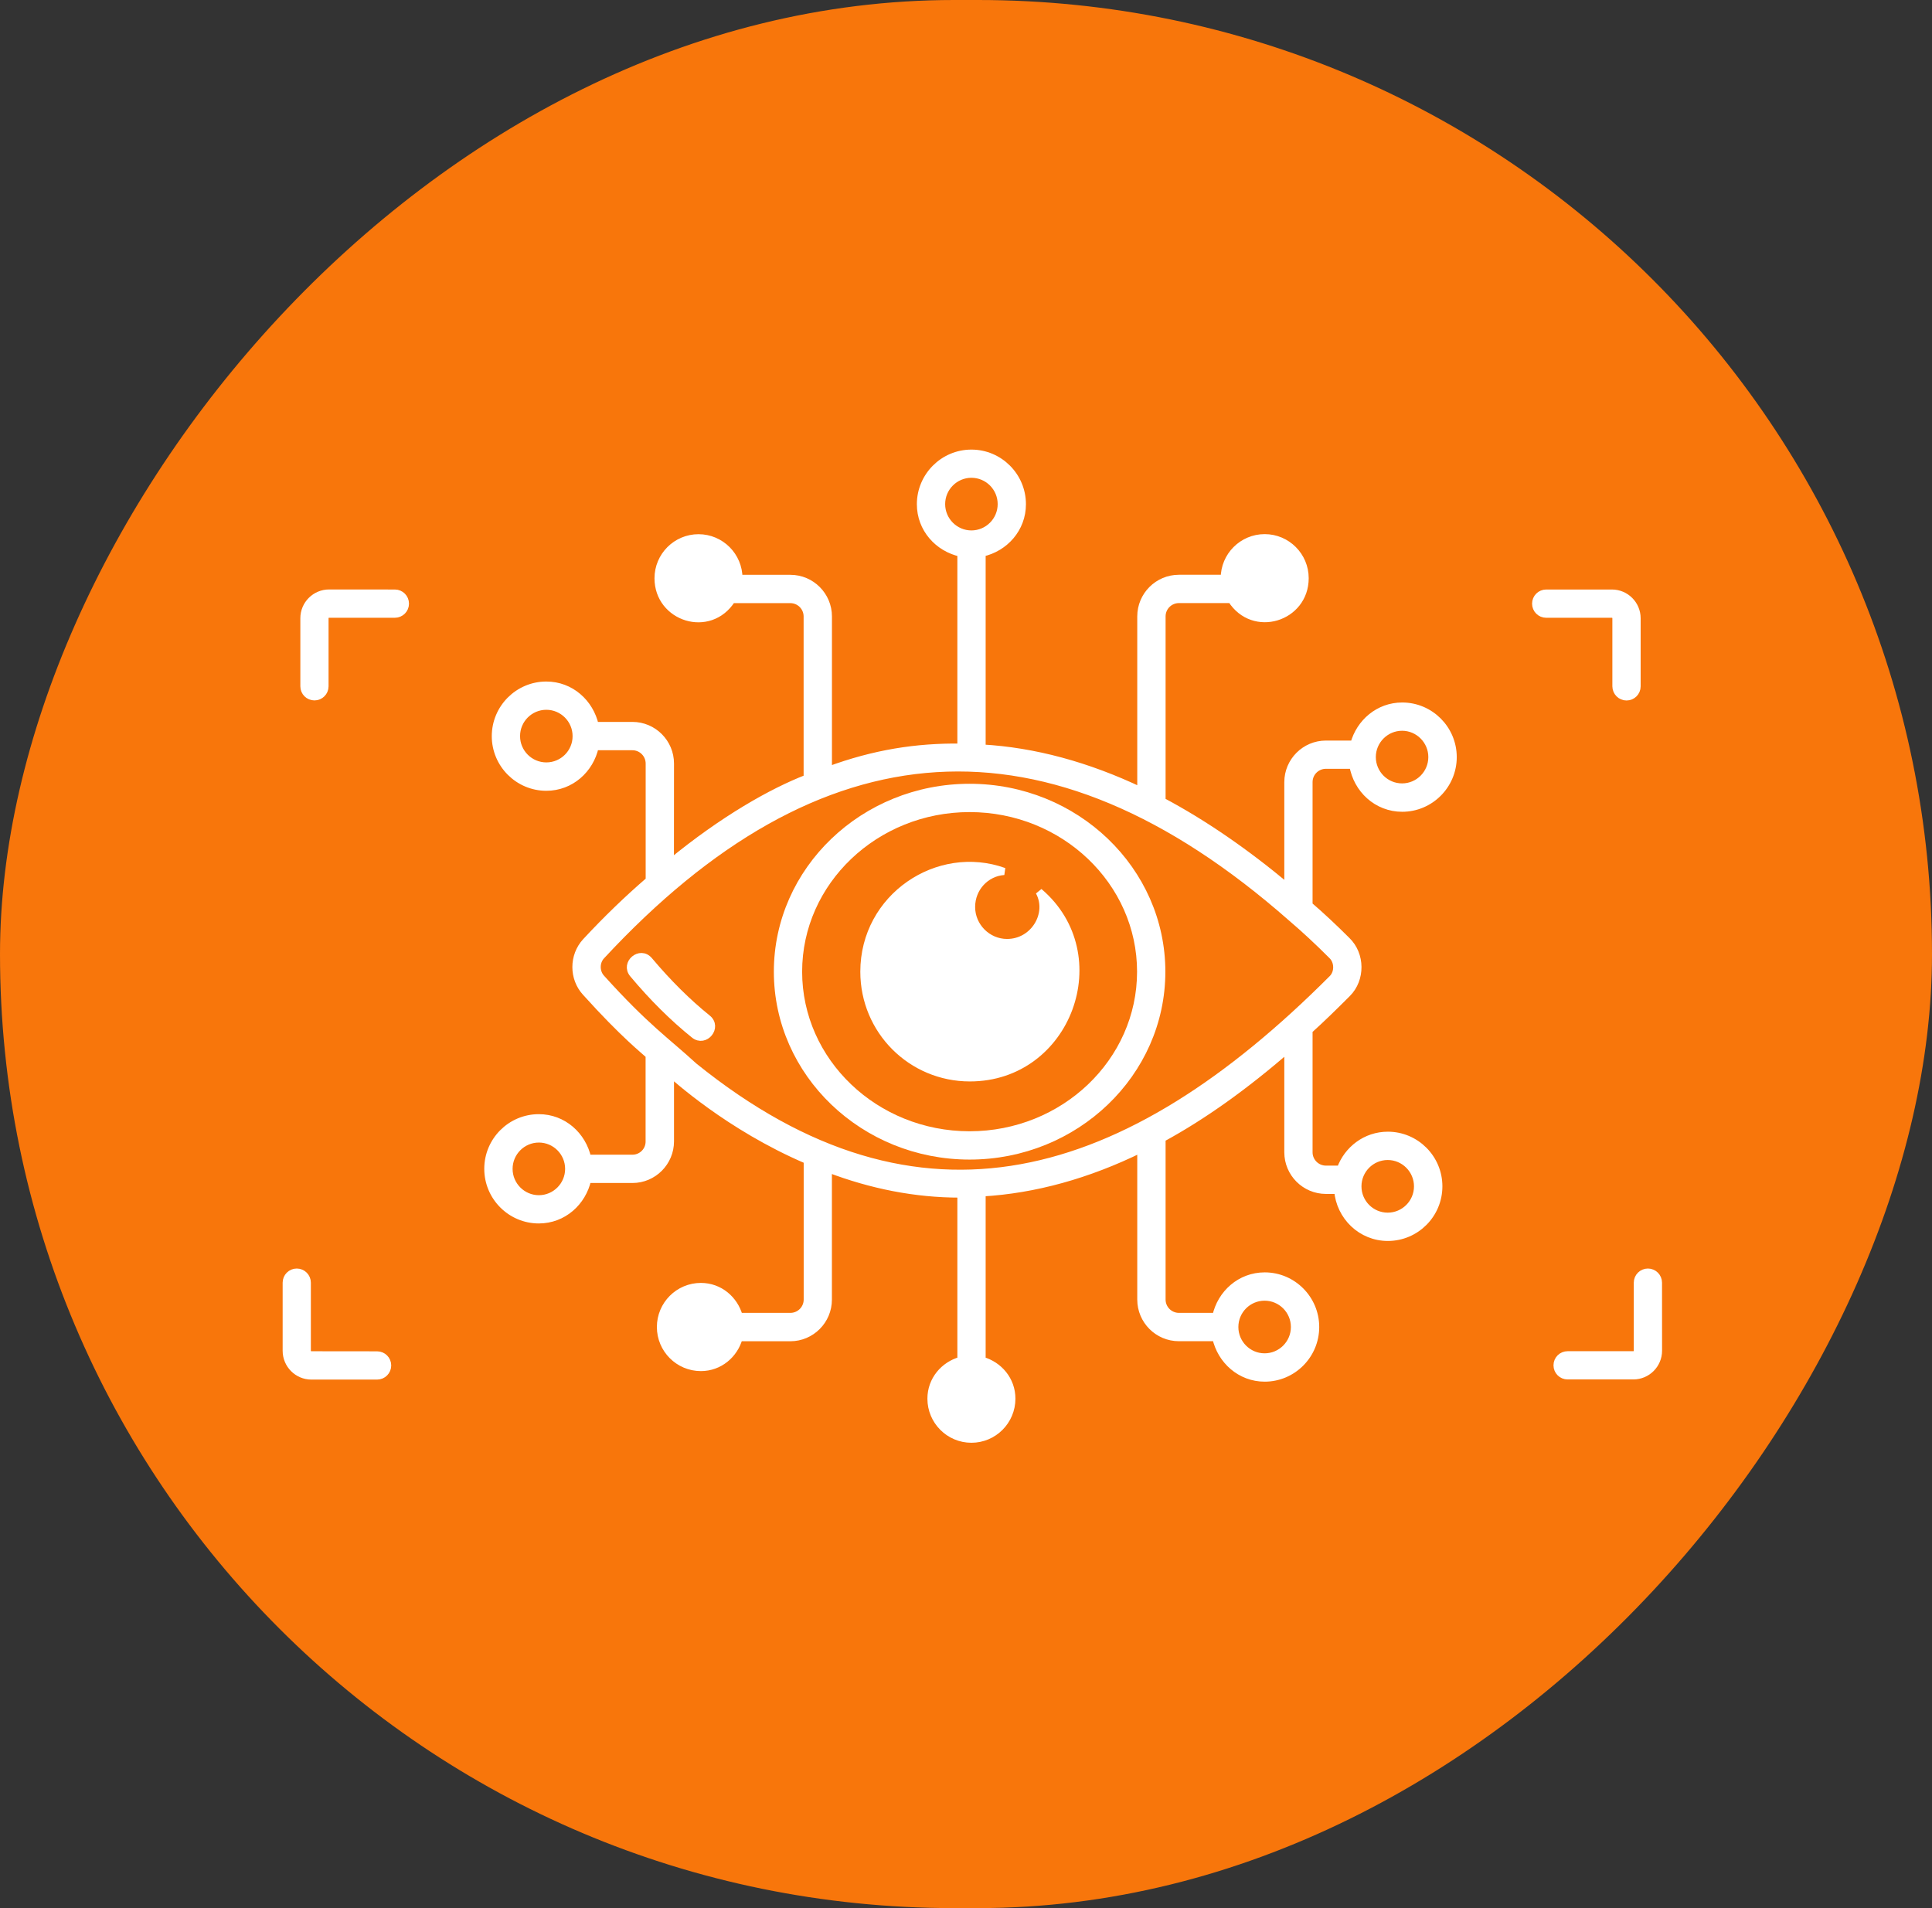 <svg width="81" height="80" viewBox="0 0 81 80" fill="none" xmlns="http://www.w3.org/2000/svg">
<rect x="0" y="0" width="81" height="80" fill="#333333" stroke="none"/>
<rect width="81" height="80" rx="40" transform="matrix(-1 0 0 1 81 0)" fill="#F8760B"/>
<path d="M26.516 48.562H24.637C24.427 47.6 23.612 46.863 22.59 46.863C21.412 46.863 20.453 47.824 20.453 49.004C20.453 50.184 21.412 51.145 22.59 51.145C23.612 51.145 24.427 50.407 24.637 49.449H26.516C27.393 49.449 28.108 48.733 28.108 47.853V45.015C28.284 45.144 30.52 47.229 33.845 48.651V54.486C33.845 54.878 33.527 55.194 33.138 55.194H30.991C30.794 54.476 30.166 53.938 29.385 53.938C28.45 53.938 27.69 54.699 27.69 55.637C27.69 56.574 28.45 57.335 29.385 57.335C30.163 57.335 30.791 56.798 30.988 56.084H33.135C34.013 56.084 34.728 55.368 34.728 54.489V49.007C36.533 49.696 38.383 50.062 40.246 50.062H40.288V57.032C39.571 57.23 39.032 57.859 39.032 58.641C39.032 59.578 39.791 60.34 40.727 60.34C41.662 60.34 42.422 59.578 42.422 58.641C42.422 57.862 41.888 57.233 41.174 57.032V50.013C43.376 49.886 45.609 49.267 47.83 48.177V54.486C47.83 55.366 48.545 56.082 49.425 56.082H50.975C51.186 57.04 52.003 57.778 53.023 57.778C54.2 57.778 55.159 56.816 55.159 55.637C55.159 54.457 54.2 53.496 53.023 53.496C52 53.496 51.183 54.233 50.975 55.194H49.428C49.036 55.194 48.718 54.876 48.718 54.486V47.735C50.439 46.8 52.211 45.533 53.995 43.98V48.311C53.995 49.191 54.71 49.907 55.59 49.907H56.084C56.173 51.005 57.069 51.879 58.186 51.879C59.364 51.879 60.323 50.921 60.323 49.738C60.323 48.559 59.364 47.598 58.186 47.598C57.261 47.598 56.491 48.195 56.194 49.02H55.59C55.198 49.02 54.88 48.701 54.88 48.311V43.198C55.419 42.713 55.939 42.202 56.486 41.655C57.088 41.054 57.077 40.02 56.468 39.432C55.913 38.877 55.393 38.392 54.88 37.95V32.792C54.88 32.399 55.198 32.083 55.59 32.083H56.72C56.888 33.097 57.729 33.885 58.788 33.885C59.965 33.885 60.925 32.923 60.925 31.744C60.925 30.564 59.965 29.603 58.788 29.603C57.803 29.603 57.009 30.288 56.762 31.199H55.59C54.71 31.199 53.995 31.915 53.995 32.794V37.205C52.242 35.738 50.474 34.516 48.718 33.584V25.843C48.718 25.451 49.036 25.135 49.428 25.135H51.619C52.55 26.602 54.718 25.914 54.718 24.242C54.718 23.305 53.958 22.544 53.023 22.544C52.087 22.544 51.328 23.305 51.328 24.242V24.248H49.425C48.545 24.248 47.83 24.964 47.83 25.843V33.156C45.591 32.092 43.357 31.486 41.174 31.363V23.189C42.13 22.979 42.863 22.162 42.863 21.141C42.863 19.961 41.904 19 40.727 19C39.55 19 38.59 19.961 38.59 21.141C38.59 22.165 39.326 22.984 40.288 23.192V31.325C38.414 31.304 36.662 31.578 34.73 32.289V25.846C34.73 24.966 34.015 24.25 33.138 24.25H30.98V24.245C30.98 23.308 30.221 22.547 29.285 22.547C28.35 22.547 27.59 23.308 27.59 24.245C27.59 25.909 29.753 26.612 30.689 25.137H33.135C33.527 25.137 33.842 25.456 33.842 25.846V32.624C32.376 33.19 30.321 34.346 28.105 36.17L28.108 32.013C28.108 31.133 27.393 30.417 26.516 30.417H24.952C24.739 29.459 23.925 28.724 22.905 28.724C21.728 28.724 20.768 29.685 20.768 30.865C20.768 32.044 21.728 33.005 22.905 33.005C23.927 33.005 24.744 32.268 24.952 31.305H26.513C26.904 31.305 27.22 31.623 27.22 32.013V36.908C26.319 37.684 25.446 38.524 24.555 39.483C24.011 40.078 24.011 41.013 24.553 41.605C26.158 43.388 27.039 44.07 27.217 44.241V47.853C27.223 48.243 26.907 48.562 26.516 48.562ZM22.592 50.26C21.904 50.26 21.341 49.696 21.341 49.007C21.341 48.314 21.904 47.753 22.592 47.753C23.283 47.753 23.843 48.317 23.843 49.007C23.843 49.696 23.281 50.26 22.592 50.26ZM53.02 54.383C53.708 54.383 54.271 54.944 54.271 55.637C54.271 56.329 53.708 56.89 53.02 56.89C52.329 56.89 51.769 56.327 51.769 55.637C51.769 54.944 52.329 54.383 53.02 54.383ZM58.181 48.485C58.869 48.485 59.432 49.049 59.432 49.739C59.432 50.431 58.869 50.992 58.181 50.992C57.49 50.992 56.93 50.431 56.93 49.739C56.93 49.049 57.49 48.485 58.181 48.485ZM58.783 30.488C59.471 30.488 60.033 31.052 60.033 31.741C60.033 32.434 59.471 32.995 58.783 32.995C58.092 32.995 57.532 32.431 57.532 31.741C57.532 31.052 58.094 30.488 58.783 30.488ZM22.905 32.115C22.216 32.115 21.654 31.555 21.654 30.862C21.654 30.169 22.216 29.609 22.905 29.609C23.596 29.609 24.156 30.172 24.156 30.862C24.158 31.555 23.596 32.115 22.905 32.115ZM39.476 21.135C39.476 20.445 40.038 19.882 40.727 19.882C41.418 19.882 41.978 20.445 41.978 21.135C41.978 21.828 41.415 22.389 40.727 22.389C40.038 22.389 39.476 21.825 39.476 21.135ZM25.212 41.007C24.978 40.752 24.978 40.336 25.209 40.083C34.305 30.272 43.907 29.469 54.148 38.487C54.694 38.953 55.249 39.467 55.845 40.064C56.105 40.315 56.111 40.775 55.858 41.028C47.289 49.614 38.57 52.366 29.091 44.699C27.943 43.643 27.086 43.085 25.212 41.007Z" fill="white" stroke="white" stroke-width="0.3"/>
<path d="M40.651 48.467C45.092 48.467 48.708 45.002 48.708 40.739C48.708 36.479 45.095 33.011 40.651 33.011C36.21 33.011 32.594 36.478 32.594 40.739C32.594 44.999 36.207 48.467 40.651 48.467ZM40.651 33.898C44.606 33.898 47.822 36.966 47.822 40.739C47.822 44.512 44.606 47.58 40.651 47.58C36.696 47.58 33.48 44.512 33.48 40.739C33.48 36.966 36.696 33.898 40.651 33.898Z" fill="white" stroke="white" stroke-width="0.3"/>
<path d="M40.663 45.191C44.78 45.191 46.664 40.022 43.566 37.387C44.066 38.306 43.356 39.517 42.221 39.517C41.406 39.517 40.733 38.843 40.733 38.027C40.733 37.229 41.335 36.589 42.097 36.536C39.33 35.541 36.219 37.603 36.219 40.741C36.219 43.206 38.2 45.191 40.663 45.191Z" fill="white" stroke="white" stroke-width="0.3"/>
<path d="M29.662 42.695C28.826 42.021 28.004 41.205 27.218 40.27C26.84 39.817 26.164 40.394 26.54 40.839C27.362 41.821 28.224 42.677 29.105 43.385C29.559 43.751 30.119 43.064 29.662 42.695Z" fill="white" stroke="white" stroke-width="0.3"/>
<path d="M16.997 25.309C16.997 25.064 16.8 24.866 16.555 24.866L13.796 24.864C13.215 24.864 12.742 25.338 12.742 25.92V28.774C12.742 29.019 12.939 29.216 13.184 29.216C13.428 29.216 13.625 29.019 13.625 28.774V25.92C13.625 25.825 13.701 25.751 13.793 25.751H16.55C16.8 25.751 16.997 25.554 16.997 25.309Z" fill="white" stroke="white" stroke-width="0.3"/>
<path d="M68.193 29.219C68.438 29.219 68.635 29.021 68.635 28.777V25.922C68.635 25.34 68.162 24.866 67.581 24.866H64.824C64.58 24.866 64.383 25.064 64.383 25.309C64.383 25.554 64.58 25.751 64.824 25.751H67.581C67.675 25.751 67.749 25.828 67.749 25.92V28.774C67.752 29.021 67.949 29.219 68.193 29.219Z" fill="white" stroke="white" stroke-width="0.3"/>
<path d="M13.054 57.691H15.81C16.055 57.691 16.252 57.493 16.252 57.248C16.252 57.003 16.055 56.806 15.81 56.806L13.054 56.803C12.959 56.803 12.883 56.727 12.883 56.632V53.778C12.883 53.533 12.686 53.335 12.441 53.335C12.197 53.335 12 53.533 12 53.778V56.632C12 57.217 12.473 57.691 13.054 57.691Z" fill="white" stroke="white" stroke-width="0.3"/>
<path d="M69.089 53.335C68.845 53.335 68.647 53.533 68.647 53.778V56.632C68.647 56.727 68.571 56.801 68.479 56.801H65.723C65.478 56.801 65.281 56.998 65.281 57.243C65.281 57.488 65.478 57.685 65.723 57.685H68.479C69.06 57.685 69.533 57.211 69.533 56.63L69.531 53.778C69.531 53.533 69.333 53.335 69.089 53.335Z" fill="white" stroke="white" stroke-width="0.3"/>
</svg>
